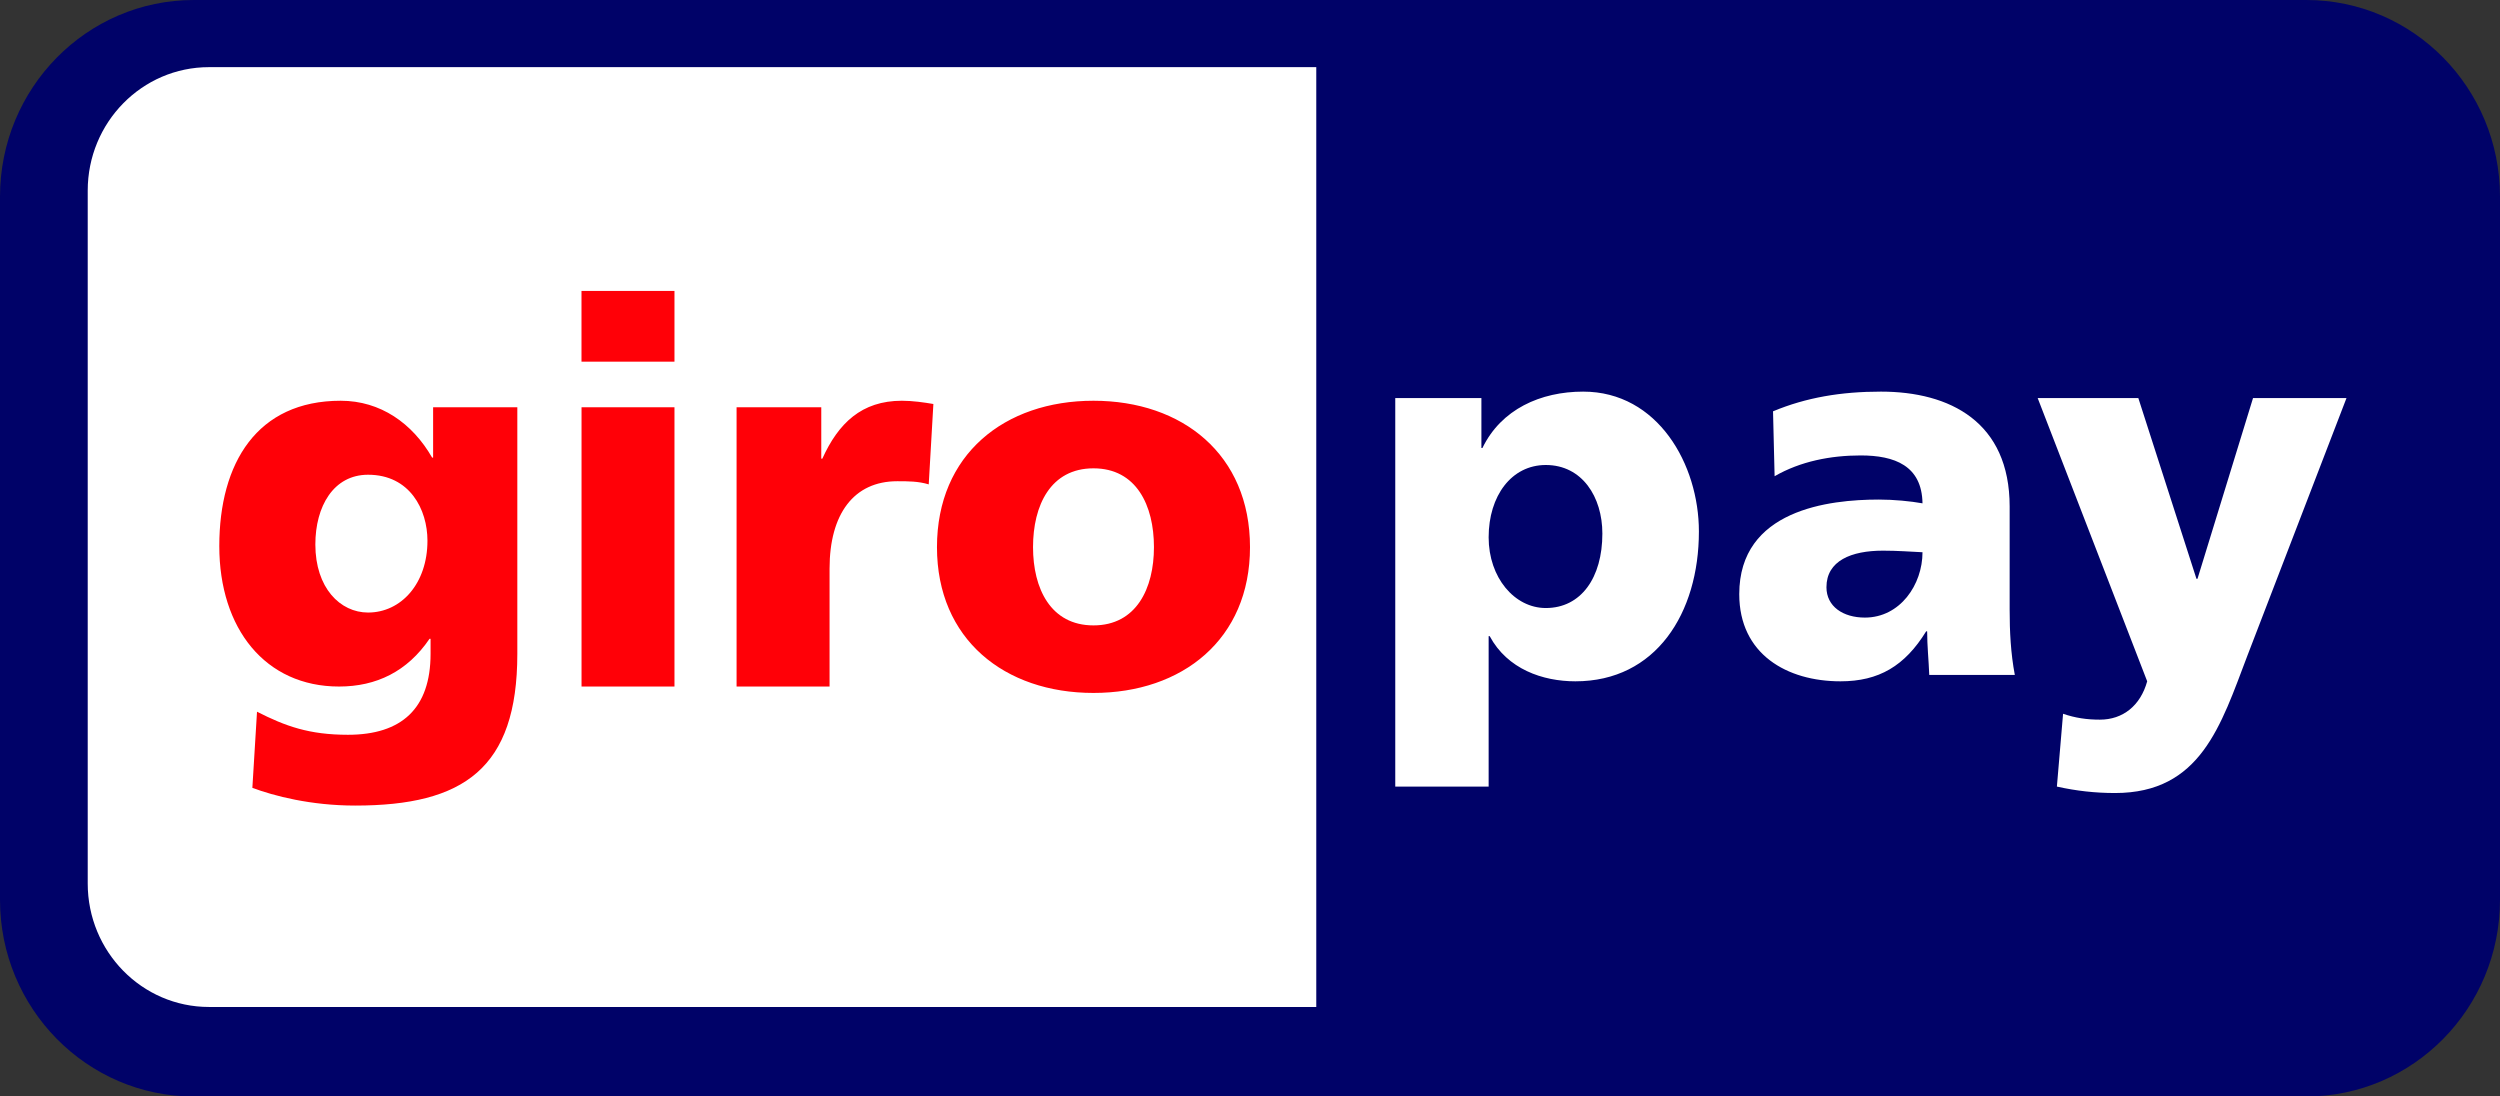 <svg width="57" height="25" viewBox="0 0 57 25" fill="none" xmlns="http://www.w3.org/2000/svg">
<rect x="0" y="0" width="57" height="25" fill="#333333" stroke="none"/>
<path fill-rule="evenodd" clip-rule="evenodd" d="M0 4.486C0 2.008 1.979 0 4.419 0H52.581C55.022 0 57 2.008 57 4.486V20.515C57 22.991 55.022 25 52.581 25H4.419C1.979 25 0 22.991 0 20.515V4.486Z" fill="#000268"/>
<path fill-rule="evenodd" clip-rule="evenodd" d="M2 4.346V20.143C2 21.698 3.238 22.959 4.765 22.959H30.011V1.531H4.765C3.238 1.531 2 2.792 2 4.346ZM36.534 12.166C36.534 13.172 36.048 13.863 35.244 13.863C34.533 13.863 33.941 13.172 33.941 12.251C33.941 11.305 34.462 10.602 35.244 10.602C36.073 10.602 36.534 11.33 36.534 12.166ZM31.812 17.934H33.941V14.504H33.965C34.368 15.256 35.173 15.534 35.919 15.534C37.753 15.534 38.735 13.984 38.735 12.117C38.735 10.591 37.8 8.929 36.096 8.929C35.126 8.929 34.227 9.33 33.799 10.215H33.776V9.076H31.812V17.934ZM41.643 13.389C41.643 12.784 42.21 12.555 42.933 12.555C43.253 12.555 43.561 12.578 43.833 12.591C43.833 13.329 43.324 14.081 42.519 14.081C42.022 14.081 41.643 13.827 41.643 13.389ZM45.938 15.389C45.844 14.893 45.82 14.395 45.82 13.899V11.548C45.82 9.621 44.46 8.929 42.886 8.929C41.975 8.929 41.182 9.063 40.425 9.378L40.461 10.858C41.05 10.518 41.738 10.384 42.425 10.384C43.193 10.384 43.82 10.615 43.833 11.476C43.561 11.427 43.181 11.39 42.838 11.39C41.703 11.39 39.655 11.621 39.655 13.547C39.655 14.917 40.744 15.534 41.963 15.534C42.838 15.534 43.43 15.184 43.916 14.395H43.939C43.939 14.724 43.974 15.049 43.987 15.389H45.938ZM46.897 17.934C47.335 18.032 47.772 18.081 48.222 18.081C50.175 18.081 50.635 16.541 51.239 14.953L53.5 9.076H51.369L50.103 13.196H50.079L48.754 9.076H46.459L48.956 15.534C48.801 16.092 48.4 16.408 47.878 16.408C47.581 16.408 47.322 16.371 47.038 16.274L46.897 17.934Z" fill="white"/>
<path fill-rule="evenodd" clip-rule="evenodd" d="M7.19 12.414C7.19 11.546 7.603 10.824 8.392 10.824C9.346 10.824 9.746 11.619 9.746 12.328C9.746 13.306 9.145 13.966 8.392 13.966C7.756 13.966 7.19 13.404 7.19 12.414ZM11.795 9.285H9.875V10.434H9.853C9.404 9.651 8.674 9.137 7.768 9.137C5.86 9.137 5 10.556 5 12.451C5 14.333 6.048 15.653 7.731 15.653C8.58 15.653 9.287 15.31 9.793 14.565H9.817V14.907C9.817 16.154 9.157 16.753 7.933 16.753C7.05 16.753 6.507 16.557 5.86 16.227L5.754 17.963C6.248 18.147 7.084 18.367 8.098 18.367C10.571 18.367 11.795 17.523 11.795 14.907V9.285ZM15.378 6.633H13.258V8.246H15.378V6.633ZM13.259 15.653H15.378V9.285H13.259V15.653ZM21.281 9.211C21.069 9.175 20.809 9.137 20.563 9.137C19.644 9.137 19.114 9.651 18.749 10.458H18.725V9.285H16.794V15.653H18.914V12.964C18.914 11.717 19.468 10.972 20.457 10.972C20.705 10.972 20.939 10.972 21.175 11.044L21.281 9.211ZM24.931 14.259C23.953 14.259 23.553 13.416 23.553 12.475C23.553 11.522 23.953 10.678 24.931 10.678C25.909 10.678 26.31 11.522 26.31 12.475C26.31 13.416 25.909 14.259 24.931 14.259ZM24.931 15.799C26.957 15.799 28.5 14.578 28.5 12.475C28.5 10.36 26.957 9.137 24.931 9.137C22.905 9.137 21.363 10.36 21.363 12.475C21.363 14.578 22.905 15.799 24.931 15.799Z" fill="#FF0007"/>
</svg>
